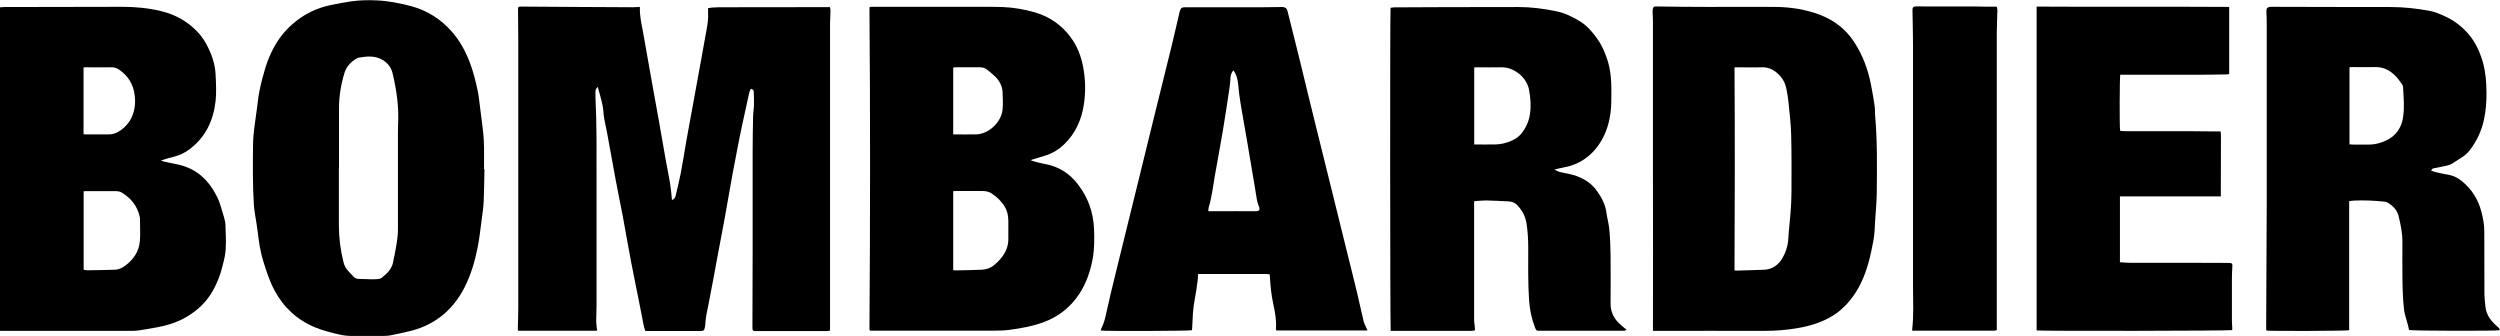 <?xml version="1.0" encoding="UTF-8"?>
<svg id="Layer_2" xmlns="http://www.w3.org/2000/svg" viewBox="0 0 227.73 30.6">
  <g id="Layer_1-2" data-name="Layer_1">
    <g>
      <path d="M58.26.6s.03.07.03.1c-.03.78.16,1.54.3,2.3.24,1.32.47,2.64.7,3.96.24,1.37.5,2.74.74,4.11.21,1.2.42,2.39.63,3.59.12.68.27,1.37.38,2.05.08.49.12.99.17,1.51.21-.07.3-.23.34-.41.16-.68.33-1.35.46-2.03.19-.98.34-1.97.51-2.95.31-1.74.63-3.47.95-5.2.3-1.66.61-3.31.9-4.97.09-.49.16-.99.13-1.49,0-.13,0-.27,0-.43.18-.02.33-.06.49-.06.33-.02.65-.02.98-.02,2.86,0,5.71,0,8.57-.01.34,0,.69,0,1.07,0,.01.08.04.2.04.31,0,.41-.04.82-.04,1.23,0,8.9,0,17.8,0,26.7,0,.32,0,.65,0,.97,0,.08,0,.15-.01.26-.13.01-.24.04-.36.04-2.09,0-4.17,0-6.26,0-.44,0-.44-.01-.44-.45,0-2.27.02-4.55.02-6.82,0-3.03,0-6.06,0-9.09,0-1.04.02-2.08.04-3.12,0-.38.07-.76.08-1.14.01-.39,0-.78-.02-1.17,0-.14-.07-.24-.26-.28-.05.1-.11.19-.14.3-.23,1.02-.45,2.05-.67,3.07-.14.64-.26,1.29-.39,1.93-.16.8-.31,1.6-.46,2.4-.26,1.43-.51,2.85-.76,4.28-.2,1.08-.4,2.16-.61,3.23-.27,1.45-.53,2.91-.82,4.36-.13.65-.29,1.3-.31,1.97,0,.05-.02.1-.02.14-.07.34-.11.38-.45.38-1.61,0-3.22,0-4.83,0-.05,0-.1,0-.17-.02-.05-.17-.1-.33-.14-.5-.15-.77-.29-1.54-.45-2.31-.23-1.15-.47-2.3-.69-3.46-.27-1.41-.51-2.81-.77-4.22-.21-1.11-.45-2.21-.65-3.32-.26-1.41-.51-2.81-.77-4.22-.08-.45-.2-.9-.27-1.35-.07-.4-.06-.8-.15-1.19-.11-.54-.28-1.08-.43-1.65-.15.14-.21.28-.21.44,0,.17,0,.33,0,.5.13,2.57.1,5.13.1,7.7,0,3.76,0,7.53,0,11.29,0,.46-.03.92-.03,1.38,0,.3.05.6.08.91h-7.2c0-.07-.02-.14-.02-.2.01-.61.04-1.21.04-1.82,0-6.54,0-13.08,0-19.61,0-1.63,0-3.25,0-4.88,0-.89-.01-1.78-.02-2.68,0-.06,0-.12,0-.18,0-.12.07-.16.19-.16,3.42.02,6.84.05,10.26.06.2,0,.39-.02.61-.03Z"/>
      <path d="M0,30.12V.67c.14-.01.27-.03.4-.03,1.84,0,3.68-.01,5.52-.01,1.73,0,3.46,0,5.19-.01,1.2,0,2.39.11,3.56.39,1.28.31,2.39.92,3.3,1.87.42.43.73.93.99,1.46.39.78.64,1.6.68,2.48.04.79.08,1.59,0,2.38-.21,1.81-.93,3.35-2.45,4.45-.4.29-.85.5-1.33.62-.38.09-.76.21-1.19.34.11.05.18.09.24.1.38.08.75.17,1.13.24,1.48.28,2.59,1.07,3.37,2.33.29.47.54.96.69,1.49.13.45.29.9.39,1.35.06.25.05.53.06.79.03.81.07,1.63-.07,2.43-.06.34-.16.67-.24,1-.18.72-.45,1.41-.81,2.07-.6,1.1-1.47,1.91-2.55,2.52-.82.47-1.72.73-2.65.9-.51.09-1.01.18-1.52.26-.24.04-.49.05-.74.05-3.86,0-7.73,0-11.59,0-.11,0-.21,0-.35,0ZM7.62,17.43v7.14c.12.02.21.05.29.05.85-.01,1.7-.02,2.55-.05.29-.01.56-.11.8-.27.87-.58,1.42-1.37,1.49-2.42.04-.65,0-1.31,0-1.97,0-.05,0-.1-.02-.15-.21-1-.81-1.73-1.68-2.24-.13-.08-.32-.1-.48-.11-.9,0-1.8,0-2.7,0-.09,0-.17,0-.25.01ZM7.61,12.22c.06,0,.11.02.16.02.72,0,1.44,0,2.16,0,.32,0,.6-.09.87-.25.42-.24.75-.57,1.01-.97.45-.72.56-1.52.46-2.34-.12-.98-.58-1.75-1.4-2.32-.22-.16-.46-.24-.74-.23-.74.01-1.48,0-2.22,0-.1,0-.19,0-.3.01v6.09Z"/>
      <path d="M79.2.65c.06-.01.11-.03.16-.03,3.37,0,6.74,0,10.11,0,.61,0,1.23,0,1.84.02,1.01.04,2.01.21,2.97.49,1.34.39,2.44,1.16,3.26,2.28.6.81.95,1.74,1.13,2.72.21,1.1.23,2.23.07,3.34-.21,1.41-.76,2.68-1.81,3.68-.49.47-1.07.83-1.74,1.03-.42.12-.84.25-1.31.4.12.05.19.09.27.11.32.08.65.18.98.24,1.29.22,2.31.86,3.09,1.9.91,1.2,1.38,2.54,1.44,4.03.03.93.04,1.86-.14,2.78-.21,1.1-.57,2.16-1.19,3.11-.8,1.22-1.89,2.09-3.27,2.6-1.01.37-2.07.56-3.14.7-.48.06-.96.07-1.45.07-3.62,0-7.23,0-10.85,0h-.36s-.05-.06-.05-.08c0-.02-.01-.04-.01-.06,0-.04,0-.08,0-.12.07-9.69.08-19.38,0-29.07,0-.04.01-.08.02-.15ZM86.83,17.43v7.17c.09.01.17.04.26.03.78-.02,1.56-.02,2.34-.06.41-.02.8-.15,1.12-.42.41-.33.76-.71,1.01-1.18.18-.35.28-.71.29-1.1,0-.61.01-1.22,0-1.82-.01-.44-.1-.86-.34-1.25-.3-.48-.69-.85-1.15-1.16-.25-.17-.53-.24-.84-.24-.8,0-1.6,0-2.4,0-.09,0-.17,0-.28.01ZM86.83,12.24c.72,0,1.41.02,2.1,0,1.17-.04,2.31-1.14,2.4-2.3.04-.48.02-.96,0-1.44,0-.57-.23-1.07-.63-1.48-.25-.25-.53-.47-.8-.69-.19-.15-.42-.2-.67-.2-.71,0-1.42,0-2.13,0-.09,0-.17,0-.27.02v6.09Z"/>
      <path d="M141.58,15.43c.33.23.65.27.95.33.48.1.96.2,1.42.41.59.27,1.09.64,1.47,1.16.46.62.82,1.29.92,2.08.07.51.22,1.02.26,1.53.07.78.1,1.56.11,2.35.02,1.46,0,2.92,0,4.38,0,.85.39,1.5,1.04,2.02.14.11.27.23.41.35-.15.12-.31.09-.45.09-1.61,0-3.22,0-4.83,0-.87,0-1.74,0-2.61,0-.31,0-.33-.01-.44-.29-.31-.79-.48-1.61-.54-2.46-.11-1.6-.08-3.19-.08-4.79,0-.75-.04-1.51-.16-2.26-.1-.63-.39-1.17-.83-1.63-.2-.21-.44-.33-.73-.35-.69-.04-1.38-.07-2.07-.09-.28,0-.55.02-.83.04-.11,0-.21.03-.31.04,0,.25,0,.47,0,.7,0,2.66,0,5.31,0,7.97,0,.71,0,1.41,0,2.12,0,.2.04.41.06.61,0,.11.01.21.02.35-.13.02-.23.05-.33.05-2.4,0-4.8,0-7.21,0-.05,0-.1,0-.14,0-.05-.25-.07-29.04-.01-29.43.11-.01.24-.04.36-.04,1.53,0,3.06-.01,4.6-.02,2.23,0,4.47,0,6.7-.01,1.15,0,2.29.15,3.41.38.82.17,1.57.53,2.27.98.63.41,1.1.98,1.53,1.59.35.5.59,1.05.8,1.63.45,1.21.46,2.46.44,3.71,0,.59-.03,1.18-.14,1.76-.21,1.17-.69,2.24-1.5,3.11-.72.77-1.63,1.26-2.69,1.45-.28.05-.56.13-.89.2ZM134.29,13.16c.66,0,1.27.01,1.88,0,.53-.01,1.04-.12,1.52-.34.33-.15.63-.34.86-.61.44-.53.72-1.14.82-1.83.11-.75.05-1.49-.09-2.22-.23-1.18-1.45-2.07-2.54-2.03-.72.02-1.44,0-2.16,0-.1,0-.19,0-.29.01v7.02Z"/>
      <path d="M221.45,15.54c.16.05.3.12.45.15.39.09.79.17,1.19.24.45.09.83.29,1.18.58.89.73,1.47,1.65,1.76,2.76.16.6.27,1.2.27,1.83,0,1.84,0,3.68.01,5.53,0,.46.05.92.1,1.37.09.72.52,1.26,1.05,1.72.19.17.2.16.26.36-.3.08-8.02.06-8.28-.02-.1-.65-.39-1.26-.46-1.93-.11-1.01-.13-2.01-.14-3.02,0-1.03-.01-2.06,0-3.09,0-.81-.16-1.6-.36-2.38-.14-.54-.53-.91-.99-1.19-.08-.05-.19-.07-.28-.08-.91-.1-1.83-.14-2.75-.1-.15,0-.29.03-.47.05v11.76c-.24.07-7.11.09-7.54.03,0-.05-.02-.11-.02-.16.02-3.77.04-7.55.05-11.32,0-5.56,0-11.12,0-16.67,0-.29-.02-.59-.03-.88-.01-.35.11-.46.45-.46,3.63,0,7.25.03,10.88.02,1.18,0,2.35.13,3.5.34.51.09.98.3,1.45.51.81.37,1.5.9,2.09,1.57.68.77,1.08,1.68,1.36,2.65.25.9.31,1.83.32,2.77,0,.84-.06,1.68-.25,2.51-.22.96-.63,1.83-1.22,2.62-.21.29-.47.53-.77.72-.29.19-.58.37-.87.56-.32.2-.69.23-1.04.31-.2.04-.41.08-.61.12-.12.02-.23.06-.29.25ZM214.01,13.15c.16.01.26.02.37.02.46,0,.93,0,1.39,0,.64,0,1.25-.18,1.81-.49.78-.44,1.19-1.15,1.32-1.99.14-.9.05-1.82,0-2.73,0-.08-.03-.18-.07-.25-.22-.3-.43-.62-.7-.87-.48-.45-1.05-.75-1.75-.73-.69.02-1.38,0-2.07,0-.1,0-.19,0-.29.01v7.01Z"/>
      <path d="M150.57,30.12c.02-4.73,0-9.41,0-14.09,0-4.67,0-9.35,0-14.02,0-.3-.02-.61-.03-.91,0-.1,0-.2.02-.29.04-.18.11-.22.29-.22,1.6.02,3.2.04,4.8.04,2.05,0,4.09-.02,6.14,0,1.36.02,2.69.23,3.97.71,1.3.5,2.36,1.3,3.12,2.46.79,1.2,1.28,2.51,1.55,3.91.12.63.24,1.27.33,1.91.05.31.02.63.05.94.2,2.26.17,4.52.15,6.79,0,.92-.09,1.84-.15,2.76-.04.59-.04,1.18-.15,1.76-.25,1.37-.55,2.72-1.18,3.99-.51,1.02-1.18,1.9-2.09,2.6-.16.12-.32.23-.49.33-.98.59-2.04.91-3.16,1.1-.99.17-1.97.25-2.98.25-3.28-.01-6.56,0-9.84,0h-.37ZM158,6.14c.04,6.17.03,12.33,0,18.49.06,0,.09.02.13.02.86-.03,1.72-.04,2.58-.08.75-.04,1.29-.44,1.65-1.05.29-.49.47-1.04.53-1.61.02-.2.02-.41.04-.62.12-1.28.26-2.55.26-3.84,0-1.73.02-3.47-.03-5.2-.02-.94-.14-1.87-.23-2.81-.04-.45-.11-.89-.2-1.33-.08-.4-.23-.78-.49-1.09-.47-.56-1.03-.93-1.81-.89-.71.03-1.42,0-2.13,0-.1,0-.19,0-.3.01Z"/>
      <path d="M44.13,15.41c-.02.98-.03,1.96-.07,2.94-.02.55-.11,1.09-.18,1.64-.11.83-.2,1.67-.36,2.5-.25,1.27-.61,2.52-1.2,3.68-1.03,2.02-2.63,3.38-4.85,3.96-.63.16-1.27.29-1.91.42-.2.04-.41.05-.62.05-.99,0-1.98.01-2.96,0-.36,0-.73-.05-1.08-.13-.76-.18-1.52-.36-2.24-.67-1.62-.68-2.82-1.8-3.65-3.34-.47-.87-.76-1.8-1.05-2.74-.26-.84-.38-1.7-.48-2.57-.06-.52-.16-1.05-.24-1.57-.04-.28-.09-.56-.11-.84-.12-1.85-.1-3.7-.08-5.55.01-1.05.19-2.09.33-3.12.09-.62.14-1.25.27-1.86.15-.73.34-1.45.56-2.16.18-.55.4-1.09.67-1.6.45-.87,1.05-1.64,1.79-2.28,1-.87,2.16-1.44,3.46-1.71.63-.13,1.26-.25,1.89-.34.78-.11,1.58-.12,2.37-.08,1.04.05,2.06.26,3.06.52,1.49.4,2.73,1.2,3.74,2.36.69.8,1.19,1.7,1.57,2.68.34.88.57,1.79.76,2.71.11.52.15,1.05.22,1.57.1.75.2,1.5.28,2.25.04.42.06.84.07,1.26.01.68,0,1.35,0,2.03,0,0,.01,0,.02,0ZM30.87,15.28s0,0,0,0c0,1.74,0,3.49,0,5.23,0,1.14.14,2.27.42,3.37.07.28.19.54.38.75.17.19.35.37.52.56.15.17.34.22.56.22.35,0,.69.02,1.04.03.22,0,.44,0,.65-.02.12-.01.26-.06.35-.13.52-.41.97-.87,1.05-1.57.01-.13.05-.25.08-.37.15-.84.34-1.67.33-2.53,0-.56,0-1.12,0-1.67,0-2.34,0-4.68,0-7.03,0-.25,0-.51.01-.76.09-1.59-.13-3.15-.5-4.69-.12-.5-.41-.9-.86-1.18-.72-.45-1.49-.37-2.27-.23-.04,0-.07.03-.11.05-.55.31-.97.74-1.15,1.36-.32,1.05-.49,2.12-.49,3.21,0,1.8,0,3.61,0,5.41Z"/>
      <path d="M124.57,30.1h-8.32c0-.06-.02-.12-.02-.17.05-.75-.08-1.49-.24-2.21-.19-.86-.27-1.72-.32-2.59,0-.04,0-.08-.02-.14-.1-.01-.19-.03-.28-.03-2.02,0-4.03,0-6.05,0-.06,0-.11,0-.19.02-.01.21-.01.42-.04.62-.08.56-.15,1.13-.26,1.68-.17.84-.19,1.69-.23,2.54,0,.09-.01.17-.02.26-.22.07-7.73.1-8.31.03.02-.08.03-.17.07-.24.25-.47.35-.97.46-1.48.24-1.12.52-2.23.79-3.35.34-1.4.69-2.8,1.03-4.19.39-1.6.79-3.19,1.18-4.79.4-1.62.79-3.24,1.19-4.85.57-2.32,1.15-4.64,1.72-6.96.25-1.01.47-2.02.71-3.03.02-.07.03-.13.05-.2.09-.29.18-.36.5-.36,2.36,0,4.72,0,7.09,0,.52,0,1.05-.01,1.57-.02.07,0,.14,0,.21,0,.23.01.38.12.44.36.15.63.32,1.25.47,1.88.23.92.46,1.84.69,2.77.42,1.72.83,3.45,1.26,5.17.69,2.82,1.39,5.63,2.09,8.44.31,1.26.62,2.51.93,3.77.29,1.19.6,2.37.88,3.56.21.88.4,1.78.61,2.66.05.2.15.38.23.57.04.09.09.19.14.32ZM112.34,6.42c-.16.2-.23.4-.25.62-.02.27-.03.55-.07.82-.2,1.32-.39,2.63-.61,3.95-.23,1.39-.5,2.78-.74,4.16-.17.98-.28,1.98-.57,2.94-.03.1-.02.2-.03.33.3,0,.57,0,.83,0,1.18,0,2.35-.01,3.53,0,.27,0,.35-.15.27-.37-.07-.19-.15-.39-.19-.59-.08-.38-.12-.77-.19-1.16-.16-.93-.32-1.85-.47-2.78-.18-1.05-.35-2.11-.54-3.16-.2-1.12-.41-2.23-.51-3.37-.04-.49-.13-.97-.45-1.41Z"/>
      <path d="M185.51.6c5.87.04,11.7-.01,17.55.03v6.12c-.1.01-.19.03-.29.03-.83.01-1.66.03-2.49.03-1.73,0-3.46,0-5.19,0-.65,0-1.3,0-1.95,0-.06.21-.08,4.75-.01,5.11.14,0,.28.03.43.03,1.92,0,3.83,0,5.75,0,.71,0,1.42.02,2.13.02.26,0,.53,0,.84,0,.01.14.03.28.03.42,0,1.64,0,3.27-.01,4.91,0,.18,0,.37,0,.59-.78,0-1.54,0-2.29,0-.77,0-1.54,0-2.31,0h-2.28c-.76,0-1.52,0-2.31,0v6c.32.02.63.05.93.05,1.92,0,3.83,0,5.75,0,1.03,0,2.06,0,3.08.01.51,0,.51.01.47.52-.02.31-.03.63-.03.94,0,1.27,0,2.55,0,3.82,0,.2.02.39.03.59,0,.08,0,.17,0,.25-.26.07-17.27.1-17.82.03V.6Z"/>
      <path d="M181.89.62c.09.24.05.49.04.73,0,.56-.04,1.12-.04,1.67,0,8.56,0,17.11,0,25.67,0,.45,0,.9,0,1.37-.14.09-.32.06-.49.06-2.3,0-4.61,0-6.91,0-.1,0-.19,0-.28,0-.02-.04-.04-.06-.03-.08.16-1.31.08-2.62.08-3.94,0-7.32,0-14.64,0-21.97,0-1.08-.03-2.16-.05-3.23,0-.23.08-.32.35-.32.36,0,.71.01,1.07.01,1.41,0,2.83,0,4.24,0,.43,0,.87.01,1.3.02.23,0,.47,0,.72,0Z"/>
    </g>
  </g>
</svg>